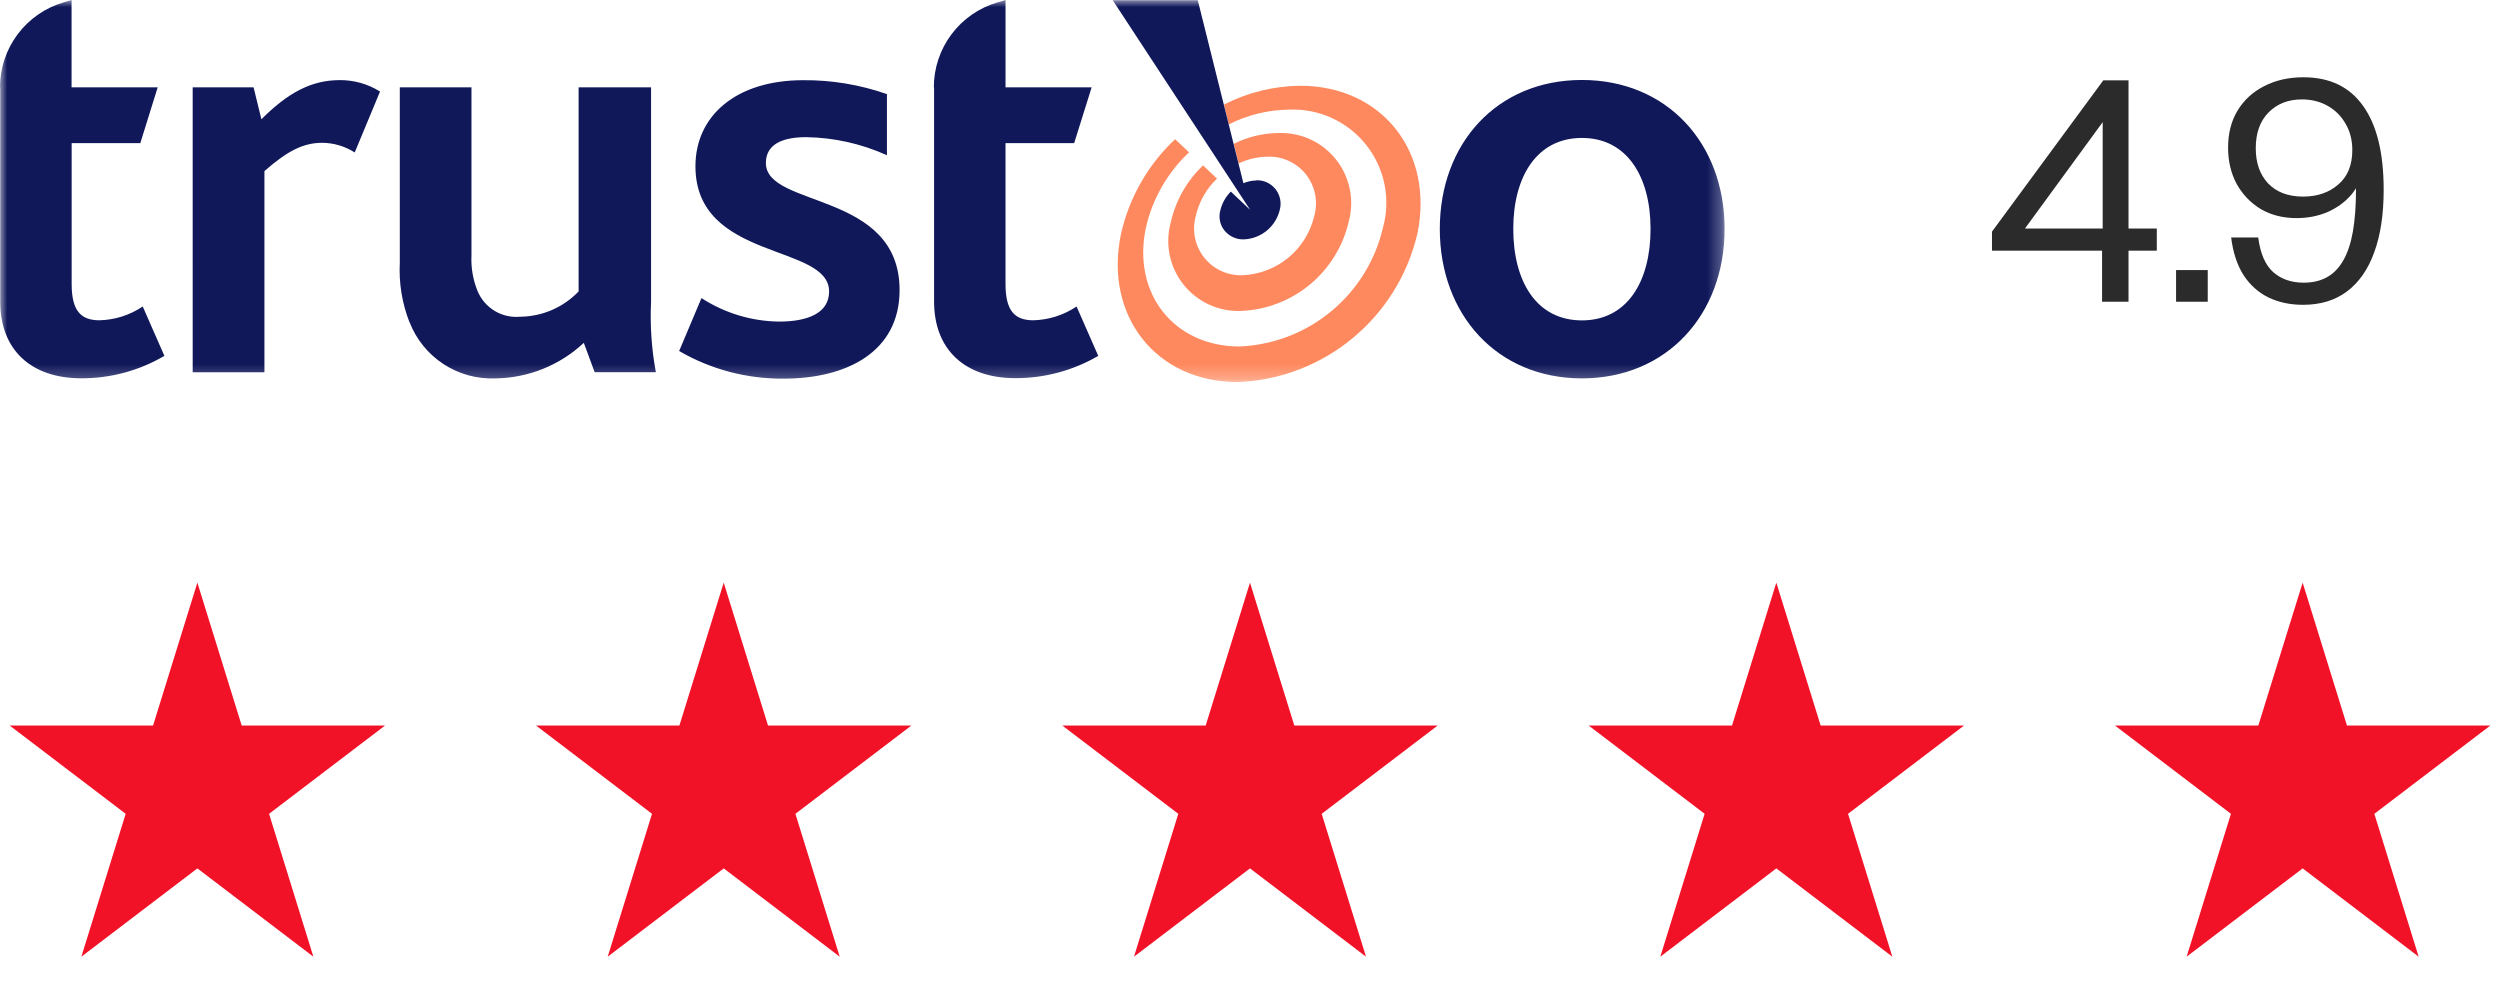 <?xml version="1.0" encoding="utf-8"?><svg width="175" height="70" viewBox="0 0 175 70" fill="none" xmlns="http://www.w3.org/2000/svg">
<mask id="mask0_64_2055" style="mask-type:luminance" maskUnits="userSpaceOnUse" x="0" y="0" width="121" height="27">
<path d="M120.722 0H0V26.747H120.722V0Z" fill="white"/>
</mask>
<g mask="url(#mask0_64_2055)">
<path d="M2.06365e-06 6.115C-0.001 4.777 0.431 3.474 1.232 2.403C2.033 1.331 3.159 0.547 4.443 0.169L5.01 0.001V6.115H11.038L9.821 10.021H5.016V19.885C5.016 21.739 5.649 22.42 6.956 22.42C8.039 22.395 9.092 22.06 9.99 21.454L11.508 24.91C9.745 25.946 7.736 26.488 5.691 26.48C2.138 26.48 0.017 24.457 0.017 21.127V6.115H2.06365e-06ZM13.487 6.115H17.751L18.298 8.348C20.109 6.537 21.754 5.608 23.776 5.608C24.775 5.599 25.756 5.877 26.602 6.408L24.83 10.673C24.151 10.236 23.362 10.002 22.555 9.997C21.251 9.997 20.14 10.544 18.51 11.977V26.06H13.488L13.487 6.115ZM28.662 22.553C28.143 21.225 27.913 19.803 27.986 18.379V6.115H33.003V17.873C32.961 18.723 33.105 19.572 33.424 20.36C33.663 20.943 34.082 21.434 34.621 21.76C35.16 22.086 35.789 22.23 36.416 22.171C37.181 22.163 37.936 22.002 38.638 21.698C39.34 21.394 39.974 20.953 40.503 20.401V6.115H45.574V21.121C45.497 22.772 45.61 24.427 45.91 26.053H41.625L40.867 24C39.184 25.573 36.974 26.461 34.67 26.487C33.387 26.539 32.12 26.189 31.045 25.486C29.971 24.784 29.142 23.763 28.675 22.567L28.662 22.553ZM49.103 20.866C50.722 21.918 52.606 22.488 54.536 22.511C56.562 22.511 58.037 21.907 58.037 20.405C58.037 17.032 48.681 18.297 48.681 11.64C48.681 8.087 51.547 5.613 56.226 5.613C58.221 5.598 60.204 5.929 62.086 6.588V10.867C60.31 10.062 58.387 9.632 56.438 9.601C54.747 9.601 53.612 10.108 53.612 11.412C53.612 14.575 62.971 13.352 62.971 20.306C62.971 24.691 59.18 26.503 54.883 26.503C52.306 26.532 49.769 25.865 47.54 24.571L49.103 20.866ZM65.368 6.114C65.368 4.775 65.802 3.472 66.604 2.4C67.407 1.328 68.535 0.546 69.82 0.169L70.387 0V6.114H76.415L75.191 10.021H70.386V19.885C70.386 21.739 71.019 22.42 72.326 22.42C73.409 22.395 74.462 22.06 75.359 21.454L76.878 24.91C75.114 25.942 73.104 26.48 71.06 26.469C67.52 26.469 65.386 24.446 65.386 21.116V6.115L65.368 6.114ZM100.786 16.02C100.786 10.035 104.791 5.598 110.733 5.598C116.675 5.598 120.722 10.021 120.722 16.021C120.722 22.022 116.678 26.486 110.733 26.486C104.789 26.486 100.786 22.019 100.786 16.021V16.02ZM115.538 16.02C115.538 12.354 113.881 9.656 110.733 9.656C107.586 9.656 105.929 12.354 105.929 16.02C105.929 19.73 107.573 22.427 110.733 22.427C113.894 22.427 115.538 19.729 115.538 16.02Z" fill="#10185A"/>
<path d="M94.404 15.543C93.578 19.072 90.5 21.615 86.879 21.765C86.106 21.797 85.337 21.645 84.634 21.322C83.931 20.999 83.314 20.514 82.834 19.907C82.354 19.3 82.025 18.589 81.873 17.83C81.721 17.071 81.751 16.288 81.96 15.543C82.302 14.027 83.086 12.648 84.215 11.58L85.19 12.504C84.448 13.209 83.932 14.118 83.705 15.117C83.567 15.613 83.547 16.135 83.649 16.64C83.75 17.146 83.97 17.62 84.289 18.025C84.609 18.429 85.019 18.752 85.487 18.968C85.955 19.184 86.468 19.286 86.983 19.266C88.157 19.216 89.283 18.784 90.188 18.035C91.094 17.286 91.729 16.261 91.998 15.117C92.28 14.11 92.064 13.028 91.416 12.207C90.768 11.386 89.766 10.927 88.72 10.968C88.022 10.977 87.335 11.137 86.707 11.442L86.364 10.065C87.333 9.582 88.4 9.324 89.483 9.312C91.052 9.252 92.556 9.942 93.527 11.174C94.499 12.405 94.825 14.029 94.403 15.541L94.404 15.543ZM99.212 16.376C97.829 22.259 92.696 26.5 86.657 26.748C80.918 26.748 77.269 22.103 78.469 16.376C79.041 13.836 80.36 11.525 82.258 9.743L83.233 10.664C81.718 12.089 80.665 13.924 80.207 15.964C79.247 20.552 82.184 24.254 86.768 24.254C89.116 24.156 91.367 23.293 93.179 21.796C94.99 20.3 96.263 18.251 96.801 15.964C97.08 14.971 97.12 13.927 96.917 12.915C96.714 11.904 96.275 10.956 95.635 10.147C94.995 9.338 94.173 8.693 93.236 8.263C92.299 7.833 91.273 7.631 90.243 7.674C88.773 7.689 87.327 8.043 86.017 8.708L85.679 7.32C87.331 6.473 89.157 6.022 91.013 6.003C96.742 6.003 100.411 10.646 99.213 16.385L99.212 16.376Z" fill="#FE895E"/>
<path d="M87.945 12.634C87.633 12.638 87.326 12.703 87.039 12.826L83.844 0.014H77.889L87.513 14.694L86.156 13.411C85.8 13.773 85.552 14.207 85.431 14.694C85.284 15.199 85.391 15.744 85.718 16.143C86.044 16.541 86.563 16.782 87.076 16.756C88.283 16.705 89.309 15.857 89.587 14.679C89.652 14.431 89.659 14.171 89.605 13.919C89.552 13.668 89.44 13.433 89.279 13.232C89.118 13.032 88.913 12.872 88.679 12.766C88.445 12.659 88.189 12.609 87.933 12.62L87.945 12.634Z" fill="#10185A"/>
</g>
<path d="M147.145 21.122V17.032L147.188 16.602V7.755H147.769L141.226 16.709L140.645 15.999H150.976V17.549H139.439V16.214L147.231 5.624H148.996V21.122H147.145Z" fill="#2B2B2B"/>
<path d="M152.325 21.122V18.905H154.542V21.122H152.325Z" fill="#2B2B2B"/>
<path d="M161.218 21.337C160.314 21.337 159.503 21.165 158.786 20.82C158.068 20.462 157.487 19.938 157.042 19.249C156.597 18.546 156.31 17.671 156.181 16.623H158.075C158.219 17.742 158.57 18.553 159.13 19.055C159.69 19.543 160.4 19.787 161.261 19.787C161.892 19.787 162.437 19.658 162.897 19.4C163.356 19.142 163.736 18.747 164.037 18.216C164.339 17.685 164.561 17.011 164.705 16.193C164.848 15.361 164.92 14.377 164.92 13.244V11.845L165.415 11.909C165.286 12.569 164.999 13.158 164.554 13.674C164.109 14.177 163.557 14.571 162.897 14.858C162.237 15.131 161.526 15.267 160.766 15.267C159.819 15.267 158.986 15.059 158.269 14.643C157.552 14.213 156.985 13.624 156.569 12.878C156.167 12.132 155.966 11.285 155.966 10.338C155.966 9.334 156.188 8.466 156.633 7.734C157.078 7.002 157.695 6.435 158.484 6.033C159.288 5.617 160.206 5.409 161.239 5.409C163.076 5.409 164.468 6.076 165.415 7.411C166.376 8.745 166.857 10.704 166.857 13.287C166.857 15.009 166.635 16.473 166.19 17.678C165.759 18.869 165.121 19.78 164.274 20.412C163.442 21.029 162.423 21.337 161.218 21.337ZM161.218 13.761C162.208 13.761 163.026 13.481 163.672 12.921C164.332 12.361 164.662 11.558 164.662 10.51C164.662 9.807 164.504 9.19 164.188 8.659C163.887 8.128 163.471 7.712 162.94 7.411C162.409 7.11 161.806 6.959 161.132 6.959C160.17 6.959 159.388 7.267 158.786 7.884C158.197 8.487 157.903 9.319 157.903 10.381C157.903 11.4 158.19 12.218 158.764 12.835C159.352 13.452 160.17 13.761 161.218 13.761Z" fill="#2B2B2B"/>
<path d="M13.816 40.785L16.918 50.786L26.955 50.786L18.835 56.967L21.936 66.968L13.816 60.787L5.695 66.968L8.797 56.967L0.676 50.786L10.714 50.786L13.816 40.785Z" fill="#F21228"/>
<path d="M50.66 40.785L53.761 50.786L63.799 50.786L55.678 56.967L58.78 66.968L50.66 60.787L42.539 66.968L45.641 56.967L37.52 50.786L47.558 50.786L50.66 40.785Z" fill="#F21228"/>
<path d="M87.499 40.785L90.601 50.786L100.639 50.786L92.518 56.967L95.62 66.968L87.499 60.787L79.379 66.968L82.481 56.967L74.36 50.786L84.398 50.786L87.499 40.785Z" fill="#F21228"/>
<path d="M124.343 40.785L127.445 50.786L137.483 50.786L129.362 56.967L132.464 66.968L124.343 60.787L116.222 66.968L119.324 56.967L111.204 50.786L121.241 50.786L124.343 40.785Z" fill="#F21228"/>
<path d="M161.185 40.785L164.287 50.786L174.325 50.786L166.204 56.967L169.306 66.968L161.185 60.787L153.064 66.968L156.166 56.967L148.046 50.786L158.083 50.786L161.185 40.785Z" fill="#F21228"/>
</svg>
